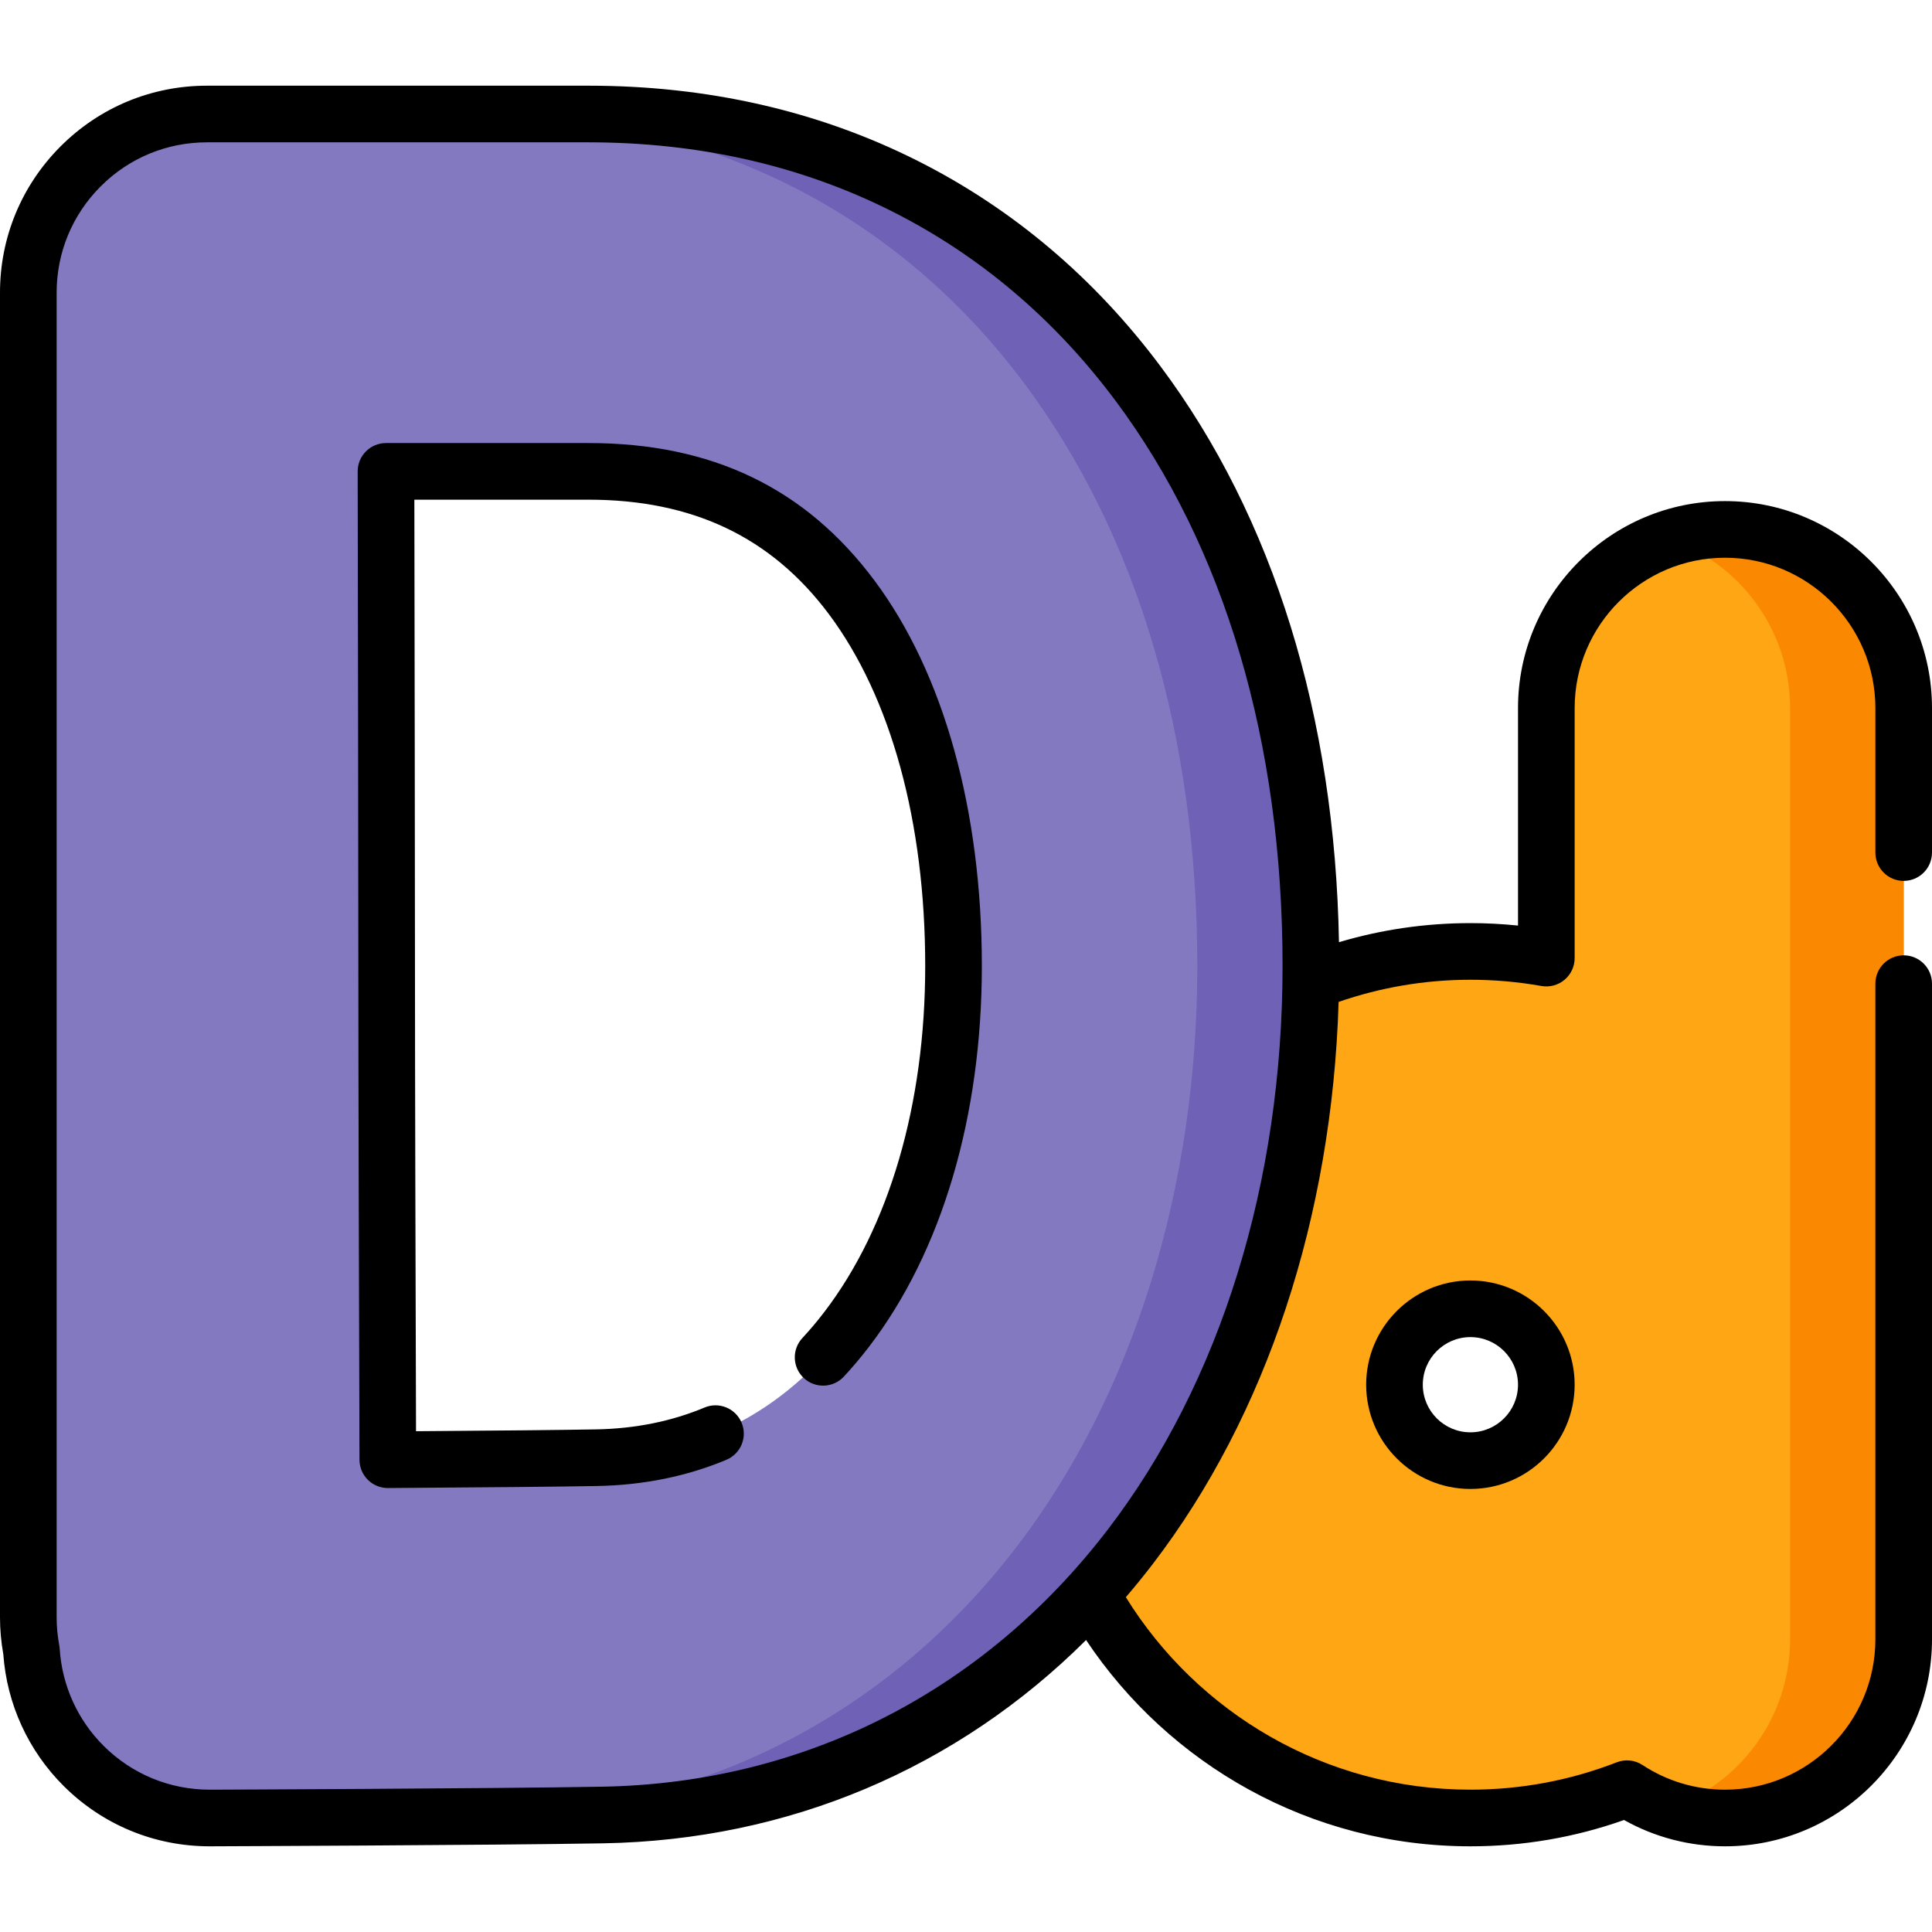 <svg id="Capa_1" enable-background="new 0 0 512 512" height="512" viewBox="0 0 512 512" width="512" xmlns="http://www.w3.org/2000/svg"><g><g><path d="m457.146 140.298c-26.15 0-47.351 21.201-47.351 47.351v66.257c-6.533-1.162-13.255-1.763-20.119-1.763-63.322 0-114.83 51.509-114.83 114.821s51.509 114.821 114.83 114.821c14.628 0 28.615-2.755 41.5-7.765 7.454 4.909 16.371 7.765 25.97 7.765 26.15 0 47.351-21.201 47.351-47.351v-246.785c0-26.151-21.2-47.351-47.351-47.351zm-67.469 246.784c-11.101 0-20.129-9.027-20.129-20.119s9.027-20.119 20.129-20.119c11.091 0 20.119 9.027 20.119 20.119s-9.028 20.119-20.119 20.119z" fill="#fea613"/></g><g><path d="m457.146 140.298c-5.26 0-10.32.862-15.049 2.445 18.766 6.292 32.292 24.016 32.292 44.906v246.784c0 20.88-13.516 38.604-32.282 44.906 4.719 1.583 9.779 2.445 15.039 2.445 26.15 0 47.351-21.201 47.351-47.351v-246.784c0-26.151-21.2-47.351-47.351-47.351z" fill="#fb8801"/></g><g><path d="m301.525 101.558c-16.824-22.508-37.589-40.081-61.715-52.232-25.183-12.683-53.404-19.113-83.881-19.113h-101.073c-12.574 0-24.632 5.001-33.514 13.9-8.883 8.9-13.861 20.967-13.838 33.541 0 .027 0 .129.001.263 0 .006-.001.012-.001.019v350.703c0 3.004.292 5.939.827 8.788.729 11.528 5.645 22.432 13.889 30.615 8.871 8.806 20.863 13.745 33.359 13.745.06 0 .119 0 .179-.001 3.054-.012 75.142-.289 103.955-.792 55.791-.975 105.443-26.213 139.807-71.064 30.873-40.293 47.875-94.96 47.875-153.93.001-60.893-15.861-114.298-45.87-154.442zm-77.177 250.774c-16.911 22.07-39.214 33.5-66.289 33.973-12.753.223-34.853.403-55.288.534-.134-42.104-.305-101.431-.305-131.232 0-24.97-.098-86.89-.175-130.691h53.637c30.159 0 52.972 10.907 69.744 33.343 17.424 23.309 27.02 58.021 27.02 97.741.001 38.265-10.066 72.476-28.344 96.332z" fill="#8379c1"/></g><g><path d="m301.527 101.563c-16.822-22.513-37.592-40.087-61.718-52.24-25.178-12.674-53.403-19.107-83.881-19.107h-30.098c30.468 0 58.693 6.432 83.881 19.107 24.126 12.153 44.886 29.727 61.709 52.24 30.008 40.137 45.878 93.54 45.878 154.437 0 58.973-17.003 113.638-47.882 153.926-34.366 44.856-84.011 70.095-139.809 71.067-18.005.311-52.912.541-77.309.671 1.082.08 2.174.12 3.276.12h.18c3.056-.01 75.144-.29 103.96-.791 55.787-.972 105.443-26.21 139.809-71.067 30.869-40.287 47.872-94.952 47.872-153.926.001-60.897-15.86-114.3-45.868-154.437z" fill="#6e61b6"/></g><g><path d="m389.672 339.339c-15.232 0-27.624 12.392-27.624 27.625s12.392 27.625 27.624 27.625 27.625-12.392 27.625-27.625-12.392-27.625-27.625-27.625zm0 40.24c-6.955 0-12.614-5.659-12.614-12.616 0-6.956 5.659-12.616 12.614-12.616 6.957 0 12.615 5.659 12.615 12.616.001 6.957-5.658 12.616-12.615 12.616z"/><path d="m504.495 233.446c4.145 0 7.505-3.36 7.505-7.505v-38.29c0-30.248-24.608-54.856-54.856-54.856s-54.856 24.609-54.856 54.856v57.633c-4.188-.431-8.406-.649-12.615-.649-12.097 0-23.788 1.768-34.831 5.054-1.068-59.911-17.366-112.574-47.306-152.625-17.524-23.446-39.175-41.763-64.35-54.441-26.24-13.215-55.597-19.916-87.257-19.916h-101.073c-14.672 0-28.461 5.719-38.826 16.104-10.364 10.386-16.057 24.185-16.03 38.843l.001.185c-.001.033-.001.065-.001.097v350.702c0 3.221.293 6.489.873 9.721.95 13.242 6.642 25.659 16.062 35.009 10.345 10.268 24.07 15.923 38.646 15.923l.206-.001c.744-.003 74.639-.279 104.058-.792 49.164-.86 93.741-19.797 127.974-53.876 21.944 32.927 59.403 54.669 101.853 54.669 13.973 0 27.65-2.344 40.713-6.971 8.16 4.572 17.334 6.971 26.759 6.971 30.248 0 54.856-24.608 54.856-54.856v-173.759c0-4.145-3.359-7.505-7.505-7.505s-7.505 3.36-7.505 7.505v173.759c0 21.972-17.875 39.847-39.847 39.847-7.794 0-15.349-2.258-21.849-6.531-2.029-1.333-4.58-1.604-6.842-.723-12.373 4.813-25.42 7.253-38.78 7.253-38.538 0-72.386-20.426-91.314-51.014 2.437-2.84 4.813-5.762 7.12-8.773 30.197-39.41 47.528-92.013 49.267-148.982 10.957-3.784 22.7-5.868 34.927-5.868 6.306 0 12.634.556 18.809 1.651 2.188.385 4.431-.212 6.132-1.638s2.684-3.532 2.684-5.751v-66.255c0-21.972 17.875-39.847 39.847-39.847s39.847 17.875 39.847 39.847v38.29c0 4.146 3.359 7.505 7.504 7.505zm-210.931 171.92c-32.944 42.997-80.526 67.19-133.981 68.125-29.318.512-103.11.788-103.851.791-.031 0-.12 0-.151.001-10.588 0-20.558-4.108-28.073-11.567-6.918-6.868-11.069-16.018-11.686-25.763-.02-.305-.058-.609-.114-.909-.463-2.469-.698-4.96-.698-7.404v-350.607c.001-.057.001-.115.001-.171l-.001-.222c-.02-10.657 4.116-20.682 11.645-28.225s17.544-11.698 28.202-11.698h101.072c29.293 0 56.38 6.161 80.506 18.312 23.081 11.624 42.958 28.454 59.08 50.022 29.032 38.837 44.377 90.688 44.377 149.949 0 57.33-16.453 110.376-46.328 149.366z"/><path d="m155.928 117.411h-53.637c-1.992 0-3.904.792-5.311 2.203-1.408 1.411-2.198 3.322-2.194 5.315.065 37.538.175 104.431.175 130.678 0 29.223.166 87.507.305 131.256.007 1.994.806 3.904 2.224 5.308 1.405 1.392 3.303 2.173 5.281 2.173h.048c25.968-.167 44.598-.346 55.371-.535 12.274-.214 23.822-2.555 34.323-6.958 3.823-1.603 5.623-6 4.02-9.822-1.604-3.823-6.001-5.623-9.823-4.019-8.737 3.663-18.421 5.611-28.782 5.792-9.65.169-25.668.331-47.676.483-.134-42.687-.281-96.121-.281-123.678 0-24.585-.096-84.798-.162-123.187h46.119c27.628 0 48.476 9.922 63.734 30.332 16.461 22.022 25.527 55.138 25.527 93.248 0 36.623-9.517 69.214-26.799 91.768-1.841 2.404-3.778 4.701-5.756 6.829-2.822 3.036-2.649 7.785.387 10.606 3.035 2.822 7.784 2.649 10.606-.387 2.301-2.475 4.548-5.14 6.677-7.92 19.278-25.159 29.894-60.991 29.894-100.896 0-41.328-10.126-77.635-28.515-102.235-18.287-24.462-43.066-36.354-75.755-36.354z"/></g></g></svg>